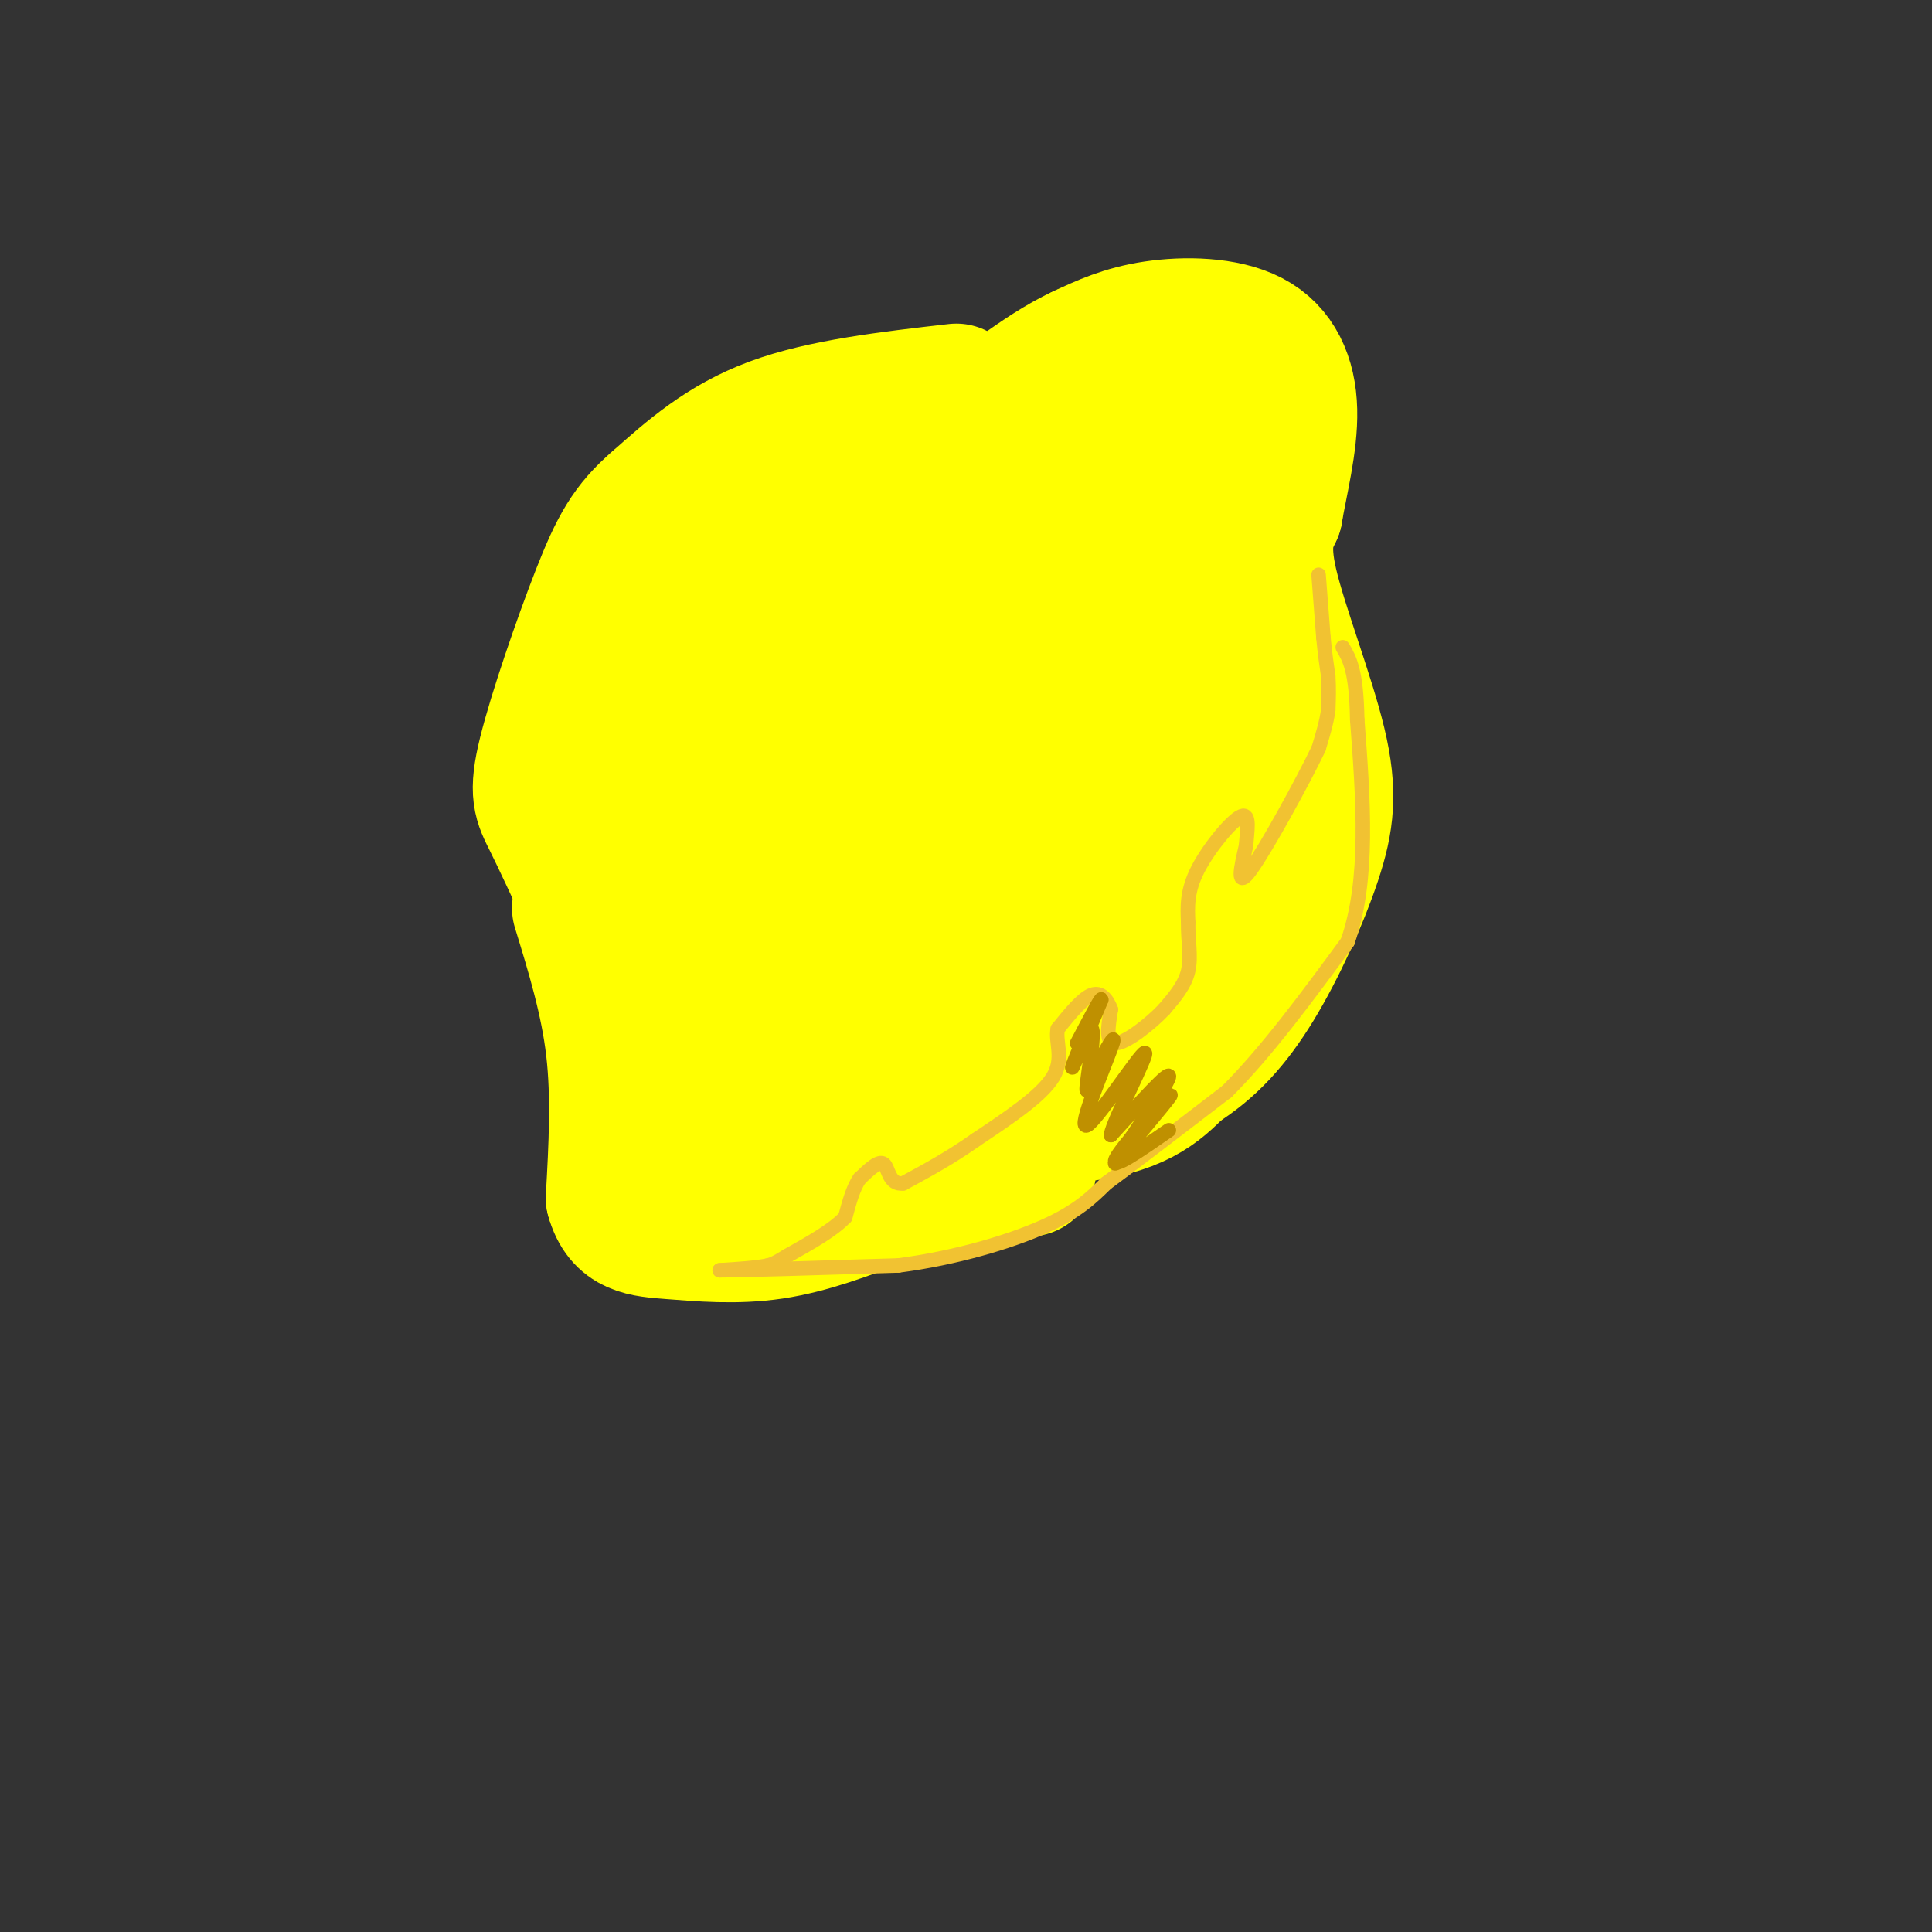 <svg viewBox='0 0 400 400' version='1.1' xmlns='http://www.w3.org/2000/svg' xmlns:xlink='http://www.w3.org/1999/xlink'><rect x="0" y="0" width="400" height="400" fill="#333333" stroke="none"/><g fill='none' stroke='#ffff00' stroke-width='28' stroke-linecap='round' stroke-linejoin='round'><path d='M198,81c-13.833,1.583 -27.667,3.167 -38,7c-10.333,3.833 -17.167,9.917 -24,16'/><path d='M136,104c-5.774,4.947 -8.207,9.316 -12,19c-3.793,9.684 -8.944,24.684 -11,33c-2.056,8.316 -1.016,9.947 1,14c2.016,4.053 5.008,10.526 8,17'/><path d='M122,187c3.608,6.273 8.627,13.455 10,21c1.373,7.545 -0.900,15.455 0,21c0.900,5.545 4.971,8.727 8,10c3.029,1.273 5.014,0.636 7,0'/><path d='M147,239c2.952,-1.643 6.833,-5.750 21,-7c14.167,-1.250 38.619,0.357 53,-1c14.381,-1.357 18.690,-5.679 23,-10'/><path d='M244,221c6.514,-4.081 11.298,-9.284 16,-17c4.702,-7.716 9.322,-17.944 12,-26c2.678,-8.056 3.413,-13.938 1,-24c-2.413,-10.062 -7.975,-24.303 -10,-33c-2.025,-8.697 -0.512,-11.848 1,-15'/><path d='M264,106c1.048,-6.215 3.167,-14.254 3,-21c-0.167,-6.746 -2.622,-12.201 -8,-15c-5.378,-2.799 -13.679,-2.943 -20,-2c-6.321,0.943 -10.660,2.971 -15,5'/><path d='M224,73c-4.667,2.167 -8.833,5.083 -13,8'/><path d='M141,136c-1.369,4.214 -2.738,8.429 -4,11c-1.262,2.571 -2.417,3.500 0,19c2.417,15.500 8.405,45.571 11,55c2.595,9.429 1.798,-1.786 1,-13'/><path d='M149,118c1.644,29.000 3.289,58.000 5,77c1.711,19.000 3.489,28.000 5,32c1.511,4.000 2.756,3.000 4,2'/><path d='M164,121c-3.125,-15.244 -6.250,-30.488 -4,-7c2.250,23.488 9.875,85.708 13,110c3.125,24.292 1.750,10.655 2,5c0.250,-5.655 2.125,-3.327 4,-1'/><path d='M183,107c3.222,48.667 6.444,97.333 8,116c1.556,18.667 1.444,7.333 2,2c0.556,-5.333 1.778,-4.667 3,-4'/><path d='M203,106c2.378,42.178 4.756,84.356 6,102c1.244,17.644 1.356,10.756 2,8c0.644,-2.756 1.822,-1.378 3,0'/><path d='M221,105c0.000,0.000 9.000,103.000 9,103'/><path d='M240,72c-1.133,3.533 -2.267,7.067 0,18c2.267,10.933 7.933,29.267 10,45c2.067,15.733 0.533,28.867 -1,42'/><path d='M249,177c-0.467,12.044 -1.133,21.156 -5,11c-3.867,-10.156 -10.933,-39.578 -18,-69'/><path d='M223,94c-12.679,0.917 -25.357,1.833 -33,4c-7.643,2.167 -10.250,5.583 -15,12c-4.750,6.417 -11.643,15.833 -16,26c-4.357,10.167 -6.179,21.083 -8,32'/><path d='M151,168c-1.244,6.533 -0.356,6.867 -2,9c-1.644,2.133 -5.822,6.067 -10,10'/><path d='M120,188c2.917,9.500 5.833,19.000 7,29c1.167,10.000 0.583,20.500 0,31'/><path d='M127,248c1.738,6.298 6.083,6.542 12,7c5.917,0.458 13.405,1.131 21,0c7.595,-1.131 15.298,-4.065 23,-7'/><path d='M183,248c8.833,-2.167 19.417,-4.083 30,-6'/></g>
<g fill='none' stroke='#f1c232' stroke-width='3' stroke-linecap='round' stroke-linejoin='round'><path d='M273,119c0.000,0.000 1.000,13.000 1,13'/><path d='M274,132c0.333,3.500 0.667,5.750 1,8'/><path d='M275,140c0.167,2.500 0.083,4.750 0,7'/><path d='M275,147c-0.333,2.500 -1.167,5.250 -2,8'/><path d='M273,155c-3.378,7.022 -10.822,20.578 -14,25c-3.178,4.422 -2.089,-0.289 -1,-5'/><path d='M258,175c0.131,-2.655 0.958,-6.792 -1,-6c-1.958,0.792 -6.702,6.512 -9,11c-2.298,4.488 -2.149,7.744 -2,11'/><path d='M246,191c-0.089,3.578 0.689,7.022 0,10c-0.689,2.978 -2.844,5.489 -5,8'/><path d='M241,209c-2.956,3.111 -7.844,6.889 -10,7c-2.156,0.111 -1.578,-3.444 -1,-7'/><path d='M230,209c-0.733,-2.067 -2.067,-3.733 -4,-3c-1.933,0.733 -4.467,3.867 -7,7'/><path d='M219,213c-0.600,2.733 1.400,6.067 -1,10c-2.400,3.933 -9.200,8.467 -16,13'/><path d='M202,236c-5.167,3.667 -10.083,6.333 -15,9'/><path d='M187,245c-3.000,0.378 -3.000,-3.178 -4,-4c-1.000,-0.822 -3.000,1.089 -5,3'/><path d='M178,244c-1.333,1.833 -2.167,4.917 -3,8'/><path d='M175,252c-2.500,2.667 -7.250,5.333 -12,8'/><path d='M163,260c-2.667,1.667 -3.333,1.833 -4,2'/><path d='M159,262c-2.333,0.500 -6.167,0.750 -10,1'/><path d='M149,263c4.500,0.000 20.750,-0.500 37,-1'/><path d='M186,262c11.844,-1.533 22.956,-4.867 30,-8c7.044,-3.133 10.022,-6.067 13,-9'/><path d='M229,245c6.333,-4.667 15.667,-11.833 25,-19'/><path d='M254,226c8.333,-8.333 16.667,-19.667 25,-31'/><path d='M279,195c4.500,-12.833 3.250,-29.417 2,-46'/><path d='M281,149c-0.167,-10.167 -1.583,-12.583 -3,-15'/></g>
<g fill='none' stroke='#bf9000' stroke-width='3' stroke-linecap='round' stroke-linejoin='round'><path d='M242,234c-6.044,4.200 -12.089,8.400 -11,6c1.089,-2.400 9.311,-11.400 11,-13c1.689,-1.600 -3.156,4.200 -8,10'/><path d='M234,237c-2.429,3.095 -4.500,5.833 -2,2c2.500,-3.833 9.571,-14.238 10,-16c0.429,-1.762 -5.786,5.119 -12,12'/><path d='M230,235c0.545,-3.171 7.909,-17.097 7,-17c-0.909,0.097 -10.091,14.219 -12,15c-1.909,0.781 3.455,-11.777 5,-16c1.545,-4.223 -0.727,-0.112 -3,4'/><path d='M227,221c-1.061,2.424 -2.212,6.485 -2,4c0.212,-2.485 1.788,-11.515 1,-12c-0.788,-0.485 -3.939,7.576 -4,8c-0.061,0.424 2.970,-6.788 6,-14'/><path d='M228,207c0.167,-0.833 -2.417,4.083 -5,9'/></g>
</svg>
